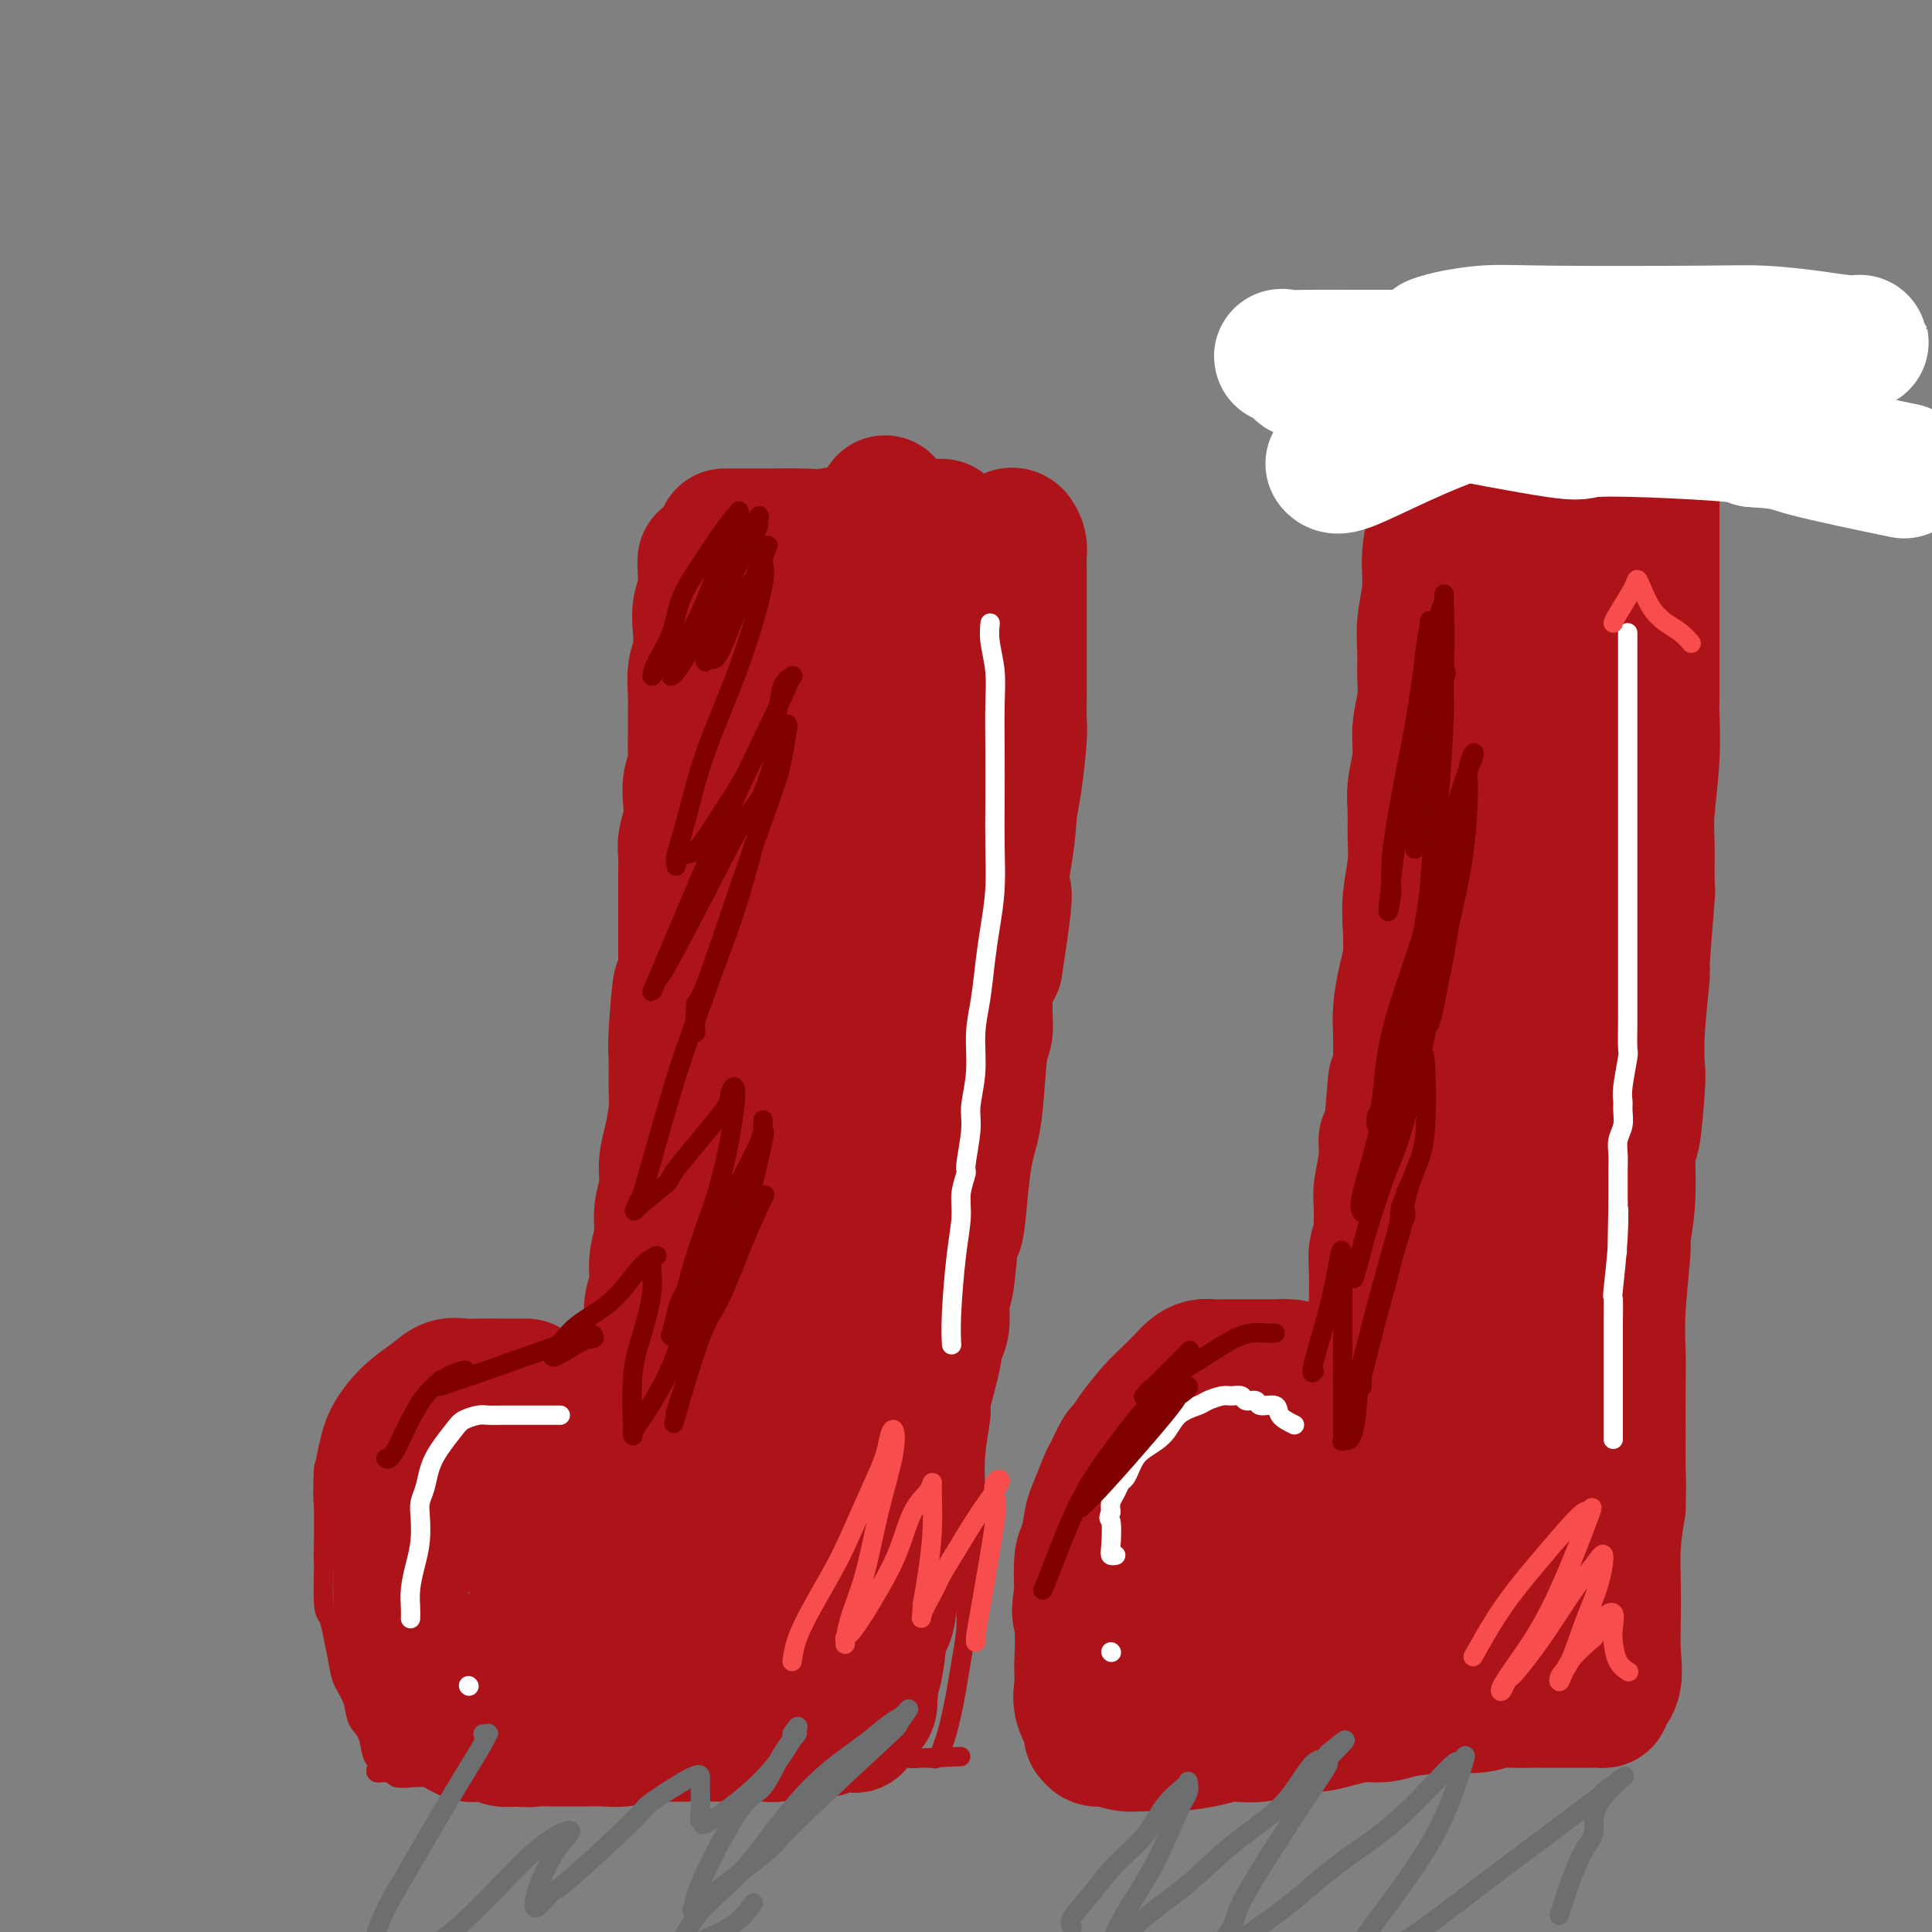 <svg viewBox='0 0 400 400' version='1.1' xmlns='http://www.w3.org/2000/svg' xmlns:xlink='http://www.w3.org/1999/xlink'><rect x="0" y="0" width="400" height="400" fill="#808080" stroke="none"/><g fill='none' stroke='#AD1419' stroke-width='4' stroke-linecap='round' stroke-linejoin='round'><path d='M138,124c0.081,0.518 0.161,1.037 0,2c-0.161,0.963 -0.564,2.371 -1,4c-0.436,1.629 -0.906,3.478 -1,5c-0.094,1.522 0.186,2.718 0,4c-0.186,1.282 -0.838,2.652 -1,4c-0.162,1.348 0.167,2.675 0,4c-0.167,1.325 -0.828,2.648 -1,4c-0.172,1.352 0.146,2.733 0,4c-0.146,1.267 -0.756,2.419 -1,4c-0.244,1.581 -0.122,3.590 0,5c0.122,1.410 0.243,2.220 0,4c-0.243,1.780 -0.850,4.530 -1,6c-0.150,1.470 0.156,1.659 0,3c-0.156,1.341 -0.774,3.834 -1,6c-0.226,2.166 -0.061,4.006 0,5c0.061,0.994 0.017,1.141 0,2c-0.017,0.859 -0.009,2.429 0,4'/><path d='M131,194c-1.326,12.427 -1.140,8.495 -1,7c0.140,-1.495 0.233,-0.551 0,2c-0.233,2.551 -0.794,6.710 -1,9c-0.206,2.290 -0.059,2.712 0,4c0.059,1.288 0.030,3.441 0,5c-0.030,1.559 -0.061,2.523 0,4c0.061,1.477 0.212,3.467 0,5c-0.212,1.533 -0.789,2.608 -1,4c-0.211,1.392 -0.055,3.100 0,5c0.055,1.900 0.011,3.993 0,6c-0.011,2.007 0.011,3.928 0,5c-0.011,1.072 -0.056,1.295 0,2c0.056,0.705 0.211,1.892 0,4c-0.211,2.108 -0.789,5.137 -1,7c-0.211,1.863 -0.057,2.561 0,3c0.057,0.439 0.015,0.619 0,2c-0.015,1.381 -0.004,3.964 0,5c0.004,1.036 0.002,0.525 0,1c-0.002,0.475 -0.004,1.935 0,3c0.004,1.065 0.015,1.735 0,3c-0.015,1.265 -0.057,3.126 0,4c0.057,0.874 0.211,0.762 0,1c-0.211,0.238 -0.789,0.827 -1,2c-0.211,1.173 -0.057,2.929 0,4c0.057,1.071 0.015,1.456 0,2c-0.015,0.544 -0.004,1.245 0,2c0.004,0.755 0.001,1.563 0,2c-0.001,0.437 -0.000,0.502 0,1c0.000,0.498 0.000,1.428 0,2c-0.000,0.572 -0.000,0.786 0,1'/><path d='M126,301c-0.790,16.922 -0.264,5.726 0,3c0.264,-2.726 0.267,3.019 0,5c-0.267,1.981 -0.802,0.197 -1,0c-0.198,-0.197 -0.057,1.192 0,2c0.057,0.808 0.029,1.034 0,2c-0.029,0.966 -0.060,2.670 0,4c0.060,1.330 0.212,2.285 0,3c-0.212,0.715 -0.789,1.188 -1,2c-0.211,0.812 -0.057,1.962 0,3c0.057,1.038 0.015,1.963 0,3c-0.015,1.037 -0.004,2.185 0,3c0.004,0.815 0.001,1.296 0,2c-0.001,0.704 -0.000,1.630 0,2c0.000,0.370 0.000,0.185 0,0'/><path d='M129,281c-0.539,-0.483 -1.078,-0.967 -2,-1c-0.922,-0.033 -2.228,0.383 -3,0c-0.772,-0.383 -1.011,-1.567 -2,-2c-0.989,-0.433 -2.729,-0.116 -4,0c-1.271,0.116 -2.075,0.029 -3,0c-0.925,-0.029 -1.973,-0.001 -3,0c-1.027,0.001 -2.035,-0.026 -3,0c-0.965,0.026 -1.888,0.104 -3,0c-1.112,-0.104 -2.412,-0.390 -4,0c-1.588,0.390 -3.463,1.456 -5,2c-1.537,0.544 -2.737,0.566 -4,1c-1.263,0.434 -2.588,1.279 -4,2c-1.412,0.721 -2.909,1.319 -4,2c-1.091,0.681 -1.776,1.444 -3,2c-1.224,0.556 -2.986,0.906 -4,2c-1.014,1.094 -1.281,2.934 -2,4c-0.719,1.066 -1.891,1.358 -3,2c-1.109,0.642 -2.153,1.632 -3,3c-0.847,1.368 -1.495,3.112 -2,4c-0.505,0.888 -0.867,0.918 -1,2c-0.133,1.082 -0.036,3.214 0,5c0.036,1.786 0.010,3.224 0,5c-0.010,1.776 -0.005,3.888 0,6'/><path d='M67,320c-0.142,3.241 0.004,2.344 0,4c-0.004,1.656 -0.157,5.863 0,8c0.157,2.137 0.623,2.202 1,3c0.377,0.798 0.663,2.328 1,4c0.337,1.672 0.724,3.485 1,5c0.276,1.515 0.441,2.731 1,4c0.559,1.269 1.513,2.591 2,4c0.487,1.409 0.509,2.903 1,4c0.491,1.097 1.453,1.795 2,3c0.547,1.205 0.681,2.915 1,4c0.319,1.085 0.823,1.544 1,2c0.177,0.456 0.025,0.910 0,1c-0.025,0.090 0.076,-0.182 0,0c-0.076,0.182 -0.328,0.818 0,1c0.328,0.182 1.237,-0.091 2,0c0.763,0.091 1.382,0.545 2,1'/><path d='M82,368c1.239,0.309 2.337,0.083 4,0c1.663,-0.083 3.892,-0.022 5,0c1.108,0.022 1.094,0.006 2,0c0.906,-0.006 2.733,-0.002 4,0c1.267,0.002 1.973,0.000 3,0c1.027,-0.000 2.374,0.001 4,0c1.626,-0.001 3.530,-0.004 5,0c1.470,0.004 2.506,0.016 4,0c1.494,-0.016 3.444,-0.061 5,0c1.556,0.061 2.716,0.227 4,0c1.284,-0.227 2.693,-0.845 4,-1c1.307,-0.155 2.513,0.155 4,0c1.487,-0.155 3.255,-0.774 5,-1c1.745,-0.226 3.466,-0.060 5,0c1.534,0.060 2.882,0.012 4,0c1.118,-0.012 2.006,0.012 3,0c0.994,-0.012 2.092,-0.060 3,0c0.908,0.060 1.624,0.226 3,0c1.376,-0.226 3.411,-0.845 5,-1c1.589,-0.155 2.732,0.155 4,0c1.268,-0.155 2.661,-0.773 4,-1c1.339,-0.227 2.624,-0.061 4,0c1.376,0.061 2.843,0.016 4,0c1.157,-0.016 2.005,-0.004 3,0c0.995,0.004 2.136,0.001 3,0c0.864,-0.001 1.450,-0.000 2,0c0.550,0.000 1.065,0.000 2,0c0.935,-0.000 2.292,-0.000 3,0c0.708,0.000 0.768,0.000 1,0c0.232,-0.000 0.638,-0.000 1,0c0.362,0.000 0.681,0.000 1,0'/><path d='M190,364c16.946,-0.619 5.310,-0.166 1,0c-4.310,0.166 -1.296,0.046 0,0c1.296,-0.046 0.872,-0.018 1,0c0.128,0.018 0.808,0.025 1,0c0.192,-0.025 -0.103,-0.081 0,0c0.103,0.081 0.605,0.298 1,0c0.395,-0.298 0.683,-1.112 1,-2c0.317,-0.888 0.663,-1.850 1,-3c0.337,-1.150 0.664,-2.489 1,-4c0.336,-1.511 0.681,-3.195 1,-5c0.319,-1.805 0.611,-3.730 1,-6c0.389,-2.270 0.875,-4.885 1,-7c0.125,-2.115 -0.111,-3.732 0,-6c0.111,-2.268 0.570,-5.189 1,-8c0.430,-2.811 0.832,-5.511 1,-8c0.168,-2.489 0.101,-4.766 0,-7c-0.101,-2.234 -0.237,-4.426 0,-7c0.237,-2.574 0.846,-5.529 1,-8c0.154,-2.471 -0.148,-4.458 0,-7c0.148,-2.542 0.744,-5.640 1,-8c0.256,-2.360 0.172,-3.983 0,-6c-0.172,-2.017 -0.431,-4.428 0,-7c0.431,-2.572 1.552,-5.306 2,-8c0.448,-2.694 0.224,-5.347 0,-8'/><path d='M206,249c1.051,-14.251 0.678,-5.878 1,-8c0.322,-2.122 1.340,-14.739 2,-20c0.660,-5.261 0.961,-3.167 1,-4c0.039,-0.833 -0.186,-4.594 0,-7c0.186,-2.406 0.781,-3.458 1,-5c0.219,-1.542 0.063,-3.574 0,-6c-0.063,-2.426 -0.031,-5.246 0,-7c0.031,-1.754 0.061,-2.441 0,-4c-0.061,-1.559 -0.212,-3.991 0,-6c0.212,-2.009 0.789,-3.594 1,-5c0.211,-1.406 0.056,-2.631 0,-4c-0.056,-1.369 -0.015,-2.880 0,-4c0.015,-1.120 0.003,-1.847 0,-3c-0.003,-1.153 0.003,-2.731 0,-4c-0.003,-1.269 -0.015,-2.231 0,-3c0.015,-0.769 0.057,-1.347 0,-2c-0.057,-0.653 -0.211,-1.382 0,-2c0.211,-0.618 0.789,-1.125 1,-2c0.211,-0.875 0.057,-2.118 0,-3c-0.057,-0.882 -0.015,-1.403 0,-2c0.015,-0.597 0.004,-1.269 0,-2c-0.004,-0.731 -0.001,-1.519 0,-2c0.001,-0.481 0.000,-0.654 0,-1c-0.000,-0.346 -0.000,-0.863 0,-1c0.000,-0.137 0.000,0.108 0,0c-0.000,-0.108 -0.000,-0.567 0,-1c0.000,-0.433 0.000,-0.838 0,-1c-0.000,-0.162 -0.000,-0.081 0,0'/><path d='M213,140c1.083,-17.045 0.290,-5.159 0,-1c-0.290,4.159 -0.078,0.590 0,-1c0.078,-1.590 0.021,-1.200 0,-1c-0.021,0.200 -0.006,0.209 0,0c0.006,-0.209 0.001,-0.636 0,-1c-0.001,-0.364 -0.000,-0.663 0,-1c0.000,-0.337 0.000,-0.710 0,-1c-0.000,-0.290 -0.000,-0.497 0,-1c0.000,-0.503 0.000,-1.303 0,-2c-0.000,-0.697 -0.000,-1.291 0,-2c0.000,-0.709 0.000,-1.533 0,-2c-0.000,-0.467 -0.000,-0.578 0,-1c0.000,-0.422 0.000,-1.156 0,-2c-0.000,-0.844 -0.000,-1.798 0,-2c0.000,-0.202 0.000,0.348 0,0c-0.000,-0.348 -0.000,-1.595 0,-2c0.000,-0.405 0.000,0.032 0,0c-0.000,-0.032 -0.000,-0.533 0,-1c0.000,-0.467 0.000,-0.898 0,-1c-0.000,-0.102 -0.000,0.126 0,0c0.000,-0.126 0.000,-0.608 0,-1c-0.000,-0.392 -0.000,-0.696 0,-1'/><path d='M213,116c0.000,-3.956 0.000,-1.844 0,-1c-0.000,0.844 0.000,0.422 0,0'/></g>
<g fill='none' stroke='#AD1419' stroke-width='28' stroke-linecap='round' stroke-linejoin='round'><path d='M164,291c-0.764,0.000 -1.529,0.000 -2,0c-0.471,0.000 -0.650,0.000 -2,0c-1.350,0.000 -3.873,0.000 -5,0c-1.127,0.000 -0.858,0.000 -2,0c-1.142,0.000 -3.694,0.000 -5,0c-1.306,0.000 -1.364,-0.000 -2,0c-0.636,0.000 -1.849,0.000 -3,0c-1.151,0.000 -2.240,0.000 -3,0c-0.760,0.000 -1.192,0.000 -2,0c-0.808,0.000 -1.991,0.000 -3,0c-1.009,0.000 -1.845,0.000 -2,0c-0.155,0.000 0.372,0.000 0,0c-0.372,0.000 -1.643,0.000 -2,0c-0.357,0.000 0.201,0.000 0,0c-0.201,0.000 -1.161,0.000 -2,0c-0.839,0.000 -1.558,-0.000 -2,0c-0.442,0.000 -0.609,0.000 -1,0c-0.391,0.000 -1.007,-0.000 -2,0c-0.993,0.000 -2.363,0.000 -3,0c-0.637,0.000 -0.542,-0.000 -1,0c-0.458,0.000 -1.469,0.000 -2,0c-0.531,0.000 -0.580,0.000 -1,0c-0.420,0.000 -1.210,0.000 -2,0'/><path d='M115,291c-7.638,-0.065 -2.232,-0.228 -1,0c1.232,0.228 -1.711,0.846 -3,1c-1.289,0.154 -0.923,-0.157 -1,0c-0.077,0.157 -0.598,0.782 -1,1c-0.402,0.218 -0.684,0.028 -1,0c-0.316,-0.028 -0.666,0.104 -1,0c-0.334,-0.104 -0.652,-0.446 -1,0c-0.348,0.446 -0.727,1.680 -1,2c-0.273,0.320 -0.441,-0.274 -1,0c-0.559,0.274 -1.511,1.416 -2,2c-0.489,0.584 -0.517,0.608 -1,1c-0.483,0.392 -1.423,1.151 -2,2c-0.577,0.849 -0.793,1.789 -1,2c-0.207,0.211 -0.405,-0.309 -1,0c-0.595,0.309 -1.588,1.445 -2,2c-0.412,0.555 -0.241,0.530 -1,1c-0.759,0.470 -2.446,1.435 -3,2c-0.554,0.565 0.024,0.728 0,1c-0.024,0.272 -0.652,0.651 -1,1c-0.348,0.349 -0.418,0.666 -1,1c-0.582,0.334 -1.676,0.685 -2,1c-0.324,0.315 0.121,0.593 0,1c-0.121,0.407 -0.807,0.943 -1,1c-0.193,0.057 0.106,-0.366 0,0c-0.106,0.366 -0.617,1.522 -1,2c-0.383,0.478 -0.639,0.280 -1,1c-0.361,0.720 -0.829,2.358 -1,4c-0.171,1.642 -0.046,3.288 0,4c0.046,0.712 0.013,0.489 0,1c-0.013,0.511 -0.007,1.755 0,3'/><path d='M83,328c-0.000,1.793 -0.000,2.274 0,3c0.000,0.726 0.000,1.695 0,2c-0.000,0.305 -0.000,-0.055 0,0c0.000,0.055 0.000,0.525 0,1c-0.000,0.475 -0.000,0.956 0,1c0.000,0.044 0.000,-0.349 0,0c-0.000,0.349 -0.001,1.440 0,2c0.001,0.560 0.004,0.588 0,1c-0.004,0.412 -0.016,1.209 0,2c0.016,0.791 0.060,1.577 0,2c-0.060,0.423 -0.223,0.485 0,1c0.223,0.515 0.832,1.485 1,2c0.168,0.515 -0.106,0.574 0,1c0.106,0.426 0.592,1.217 1,2c0.408,0.783 0.738,1.558 1,2c0.262,0.442 0.454,0.552 1,1c0.546,0.448 1.444,1.233 2,2c0.556,0.767 0.768,1.516 1,2c0.232,0.484 0.484,0.704 1,1c0.516,0.296 1.297,0.667 2,1c0.703,0.333 1.328,0.629 2,1c0.672,0.371 1.390,0.818 2,1c0.610,0.182 1.112,0.100 2,0c0.888,-0.100 2.162,-0.219 3,0c0.838,0.219 1.239,0.777 2,1c0.761,0.223 1.880,0.112 3,0'/><path d='M107,360c2.707,0.309 3.476,0.083 4,0c0.524,-0.083 0.804,-0.021 3,0c2.196,0.021 6.309,0.002 8,0c1.691,-0.002 0.961,0.014 1,0c0.039,-0.014 0.845,-0.056 2,0c1.155,0.056 2.657,0.211 4,0c1.343,-0.211 2.527,-0.789 4,-1c1.473,-0.211 3.236,-0.057 5,0c1.764,0.057 3.529,0.015 5,0c1.471,-0.015 2.648,-0.003 4,0c1.352,0.003 2.879,-0.003 4,0c1.121,0.003 1.836,0.015 3,0c1.164,-0.015 2.778,-0.057 4,0c1.222,0.057 2.053,0.212 3,0c0.947,-0.212 2.011,-0.793 3,-1c0.989,-0.207 1.905,-0.041 3,0c1.095,0.041 2.370,-0.041 3,0c0.630,0.041 0.616,0.207 1,0c0.384,-0.207 1.164,-0.788 2,-1c0.836,-0.212 1.726,-0.055 2,0c0.274,0.055 -0.067,0.008 0,0c0.067,-0.008 0.543,0.023 1,0c0.457,-0.023 0.897,-0.099 1,0c0.103,0.099 -0.130,0.375 0,0c0.130,-0.375 0.622,-1.399 1,-2c0.378,-0.601 0.640,-0.777 1,-1c0.360,-0.223 0.817,-0.492 1,-1c0.183,-0.508 0.091,-1.254 0,-2'/><path d='M180,351c0.575,-1.592 0.014,-2.573 0,-3c-0.014,-0.427 0.521,-0.300 1,-2c0.479,-1.700 0.902,-5.227 1,-7c0.098,-1.773 -0.127,-1.794 0,-2c0.127,-0.206 0.608,-0.599 1,-1c0.392,-0.401 0.697,-0.812 1,-3c0.303,-2.188 0.606,-6.153 1,-9c0.394,-2.847 0.881,-4.575 1,-6c0.119,-1.425 -0.128,-2.547 0,-4c0.128,-1.453 0.631,-3.238 1,-4c0.369,-0.762 0.605,-0.502 1,-2c0.395,-1.498 0.950,-4.753 1,-6c0.050,-1.247 -0.404,-0.487 0,-2c0.404,-1.513 1.667,-5.298 2,-7c0.333,-1.702 -0.266,-1.321 0,-3c0.266,-1.679 1.395,-5.419 2,-8c0.605,-2.581 0.687,-4.004 1,-5c0.313,-0.996 0.857,-1.566 1,-3c0.143,-1.434 -0.116,-3.733 0,-5c0.116,-1.267 0.609,-1.504 1,-4c0.391,-2.496 0.682,-7.251 1,-9c0.318,-1.749 0.663,-0.491 1,-2c0.337,-1.509 0.667,-5.784 1,-9c0.333,-3.216 0.668,-5.371 1,-7c0.332,-1.629 0.662,-2.731 1,-4c0.338,-1.269 0.685,-2.705 1,-6c0.315,-3.295 0.600,-8.450 1,-11c0.400,-2.550 0.915,-2.494 1,-4c0.085,-1.506 -0.262,-4.573 0,-7c0.262,-2.427 1.131,-4.213 2,-6'/><path d='M206,200c3.914,-24.966 0.699,-11.879 0,-10c-0.699,1.879 1.119,-7.448 2,-13c0.881,-5.552 0.824,-7.330 1,-9c0.176,-1.670 0.583,-3.232 1,-6c0.417,-2.768 0.844,-6.740 1,-9c0.156,-2.260 0.042,-2.807 0,-4c-0.042,-1.193 -0.011,-3.033 0,-5c0.011,-1.967 0.003,-4.063 0,-6c-0.003,-1.937 -0.001,-3.716 0,-5c0.001,-1.284 0.001,-2.073 0,-4c-0.001,-1.927 -0.003,-4.993 0,-7c0.003,-2.007 0.011,-2.954 0,-4c-0.011,-1.046 -0.042,-2.189 0,-3c0.042,-0.811 0.155,-1.290 0,-2c-0.155,-0.710 -0.580,-1.653 -1,-2c-0.420,-0.347 -0.834,-0.099 -1,0c-0.166,0.099 -0.083,0.050 0,0'/><path d='M146,116c-0.030,0.490 -0.060,0.981 0,2c0.060,1.019 0.208,2.567 0,4c-0.208,1.433 -0.774,2.750 -1,4c-0.226,1.250 -0.113,2.434 0,4c0.113,1.566 0.227,3.513 0,5c-0.227,1.487 -0.793,2.512 -1,4c-0.207,1.488 -0.054,3.437 0,5c0.054,1.563 0.011,2.738 0,4c-0.011,1.262 0.011,2.609 0,4c-0.011,1.391 -0.054,2.825 0,4c0.054,1.175 0.207,2.089 0,3c-0.207,0.911 -0.773,1.818 -1,3c-0.227,1.182 -0.113,2.639 0,4c0.113,1.361 0.227,2.626 0,4c-0.227,1.374 -0.793,2.859 -1,4c-0.207,1.141 -0.056,1.939 0,3c0.056,1.061 0.015,2.384 0,4c-0.015,1.616 -0.004,3.526 0,5c0.004,1.474 0.001,2.512 0,4c-0.001,1.488 -0.000,3.425 0,5c0.000,1.575 0.000,2.787 0,4'/><path d='M142,199c-0.784,13.425 -0.745,5.488 -1,5c-0.255,-0.488 -0.803,6.473 -1,10c-0.197,3.527 -0.043,3.622 0,5c0.043,1.378 -0.026,4.041 0,6c0.026,1.959 0.146,3.216 0,5c-0.146,1.784 -0.560,4.097 -1,6c-0.440,1.903 -0.907,3.396 -1,5c-0.093,1.604 0.186,3.317 0,5c-0.186,1.683 -0.838,3.334 -1,5c-0.162,1.666 0.167,3.345 0,5c-0.167,1.655 -0.829,3.286 -1,5c-0.171,1.714 0.150,3.513 0,5c-0.150,1.487 -0.772,2.664 -1,4c-0.228,1.336 -0.061,2.833 0,4c0.061,1.167 0.016,2.004 0,3c-0.016,0.996 -0.004,2.151 0,3c0.004,0.849 0.001,1.390 0,2c-0.001,0.610 -0.000,1.287 0,2c0.000,0.713 0.000,1.461 0,2c-0.000,0.539 -0.000,0.868 0,1c0.000,0.132 0.000,0.066 0,0'/><path d='M109,287c-0.638,-0.001 -1.276,-0.002 -2,0c-0.724,0.002 -1.533,0.006 -3,0c-1.467,-0.006 -3.593,-0.021 -5,0c-1.407,0.021 -2.096,0.077 -3,0c-0.904,-0.077 -2.025,-0.288 -3,0c-0.975,0.288 -1.805,1.076 -3,2c-1.195,0.924 -2.755,1.985 -4,3c-1.245,1.015 -2.177,1.982 -3,3c-0.823,1.018 -1.538,2.085 -2,3c-0.462,0.915 -0.670,1.678 -1,3c-0.330,1.322 -0.782,3.202 -1,5c-0.218,1.798 -0.203,3.513 0,5c0.203,1.487 0.593,2.747 1,4c0.407,1.253 0.831,2.501 1,3c0.169,0.499 0.085,0.250 0,0'/><path d='M109,322c0.093,0.704 0.187,1.408 2,0c1.813,-1.408 5.347,-4.928 9,-9c3.653,-4.072 7.427,-8.696 11,-13c3.573,-4.304 6.946,-8.288 10,-12c3.054,-3.712 5.791,-7.151 8,-10c2.209,-2.849 3.892,-5.107 5,-7c1.108,-1.893 1.642,-3.421 2,-4c0.358,-0.579 0.539,-0.210 0,0c-0.539,0.210 -1.799,0.260 -3,1c-1.201,0.740 -2.342,2.169 -4,4c-1.658,1.831 -3.832,4.062 -6,7c-2.168,2.938 -4.331,6.582 -7,11c-2.669,4.418 -5.843,9.611 -9,15c-3.157,5.389 -6.298,10.973 -9,16c-2.702,5.027 -4.965,9.497 -7,13c-2.035,3.503 -3.840,6.041 -5,8c-1.160,1.959 -1.673,3.341 -2,4c-0.327,0.659 -0.468,0.596 0,0c0.468,-0.596 1.547,-1.727 2,-2c0.453,-0.273 0.282,0.310 2,-1c1.718,-1.310 5.326,-4.512 8,-8c2.674,-3.488 4.416,-7.261 7,-11c2.584,-3.739 6.012,-7.446 8,-11c1.988,-3.554 2.535,-6.957 4,-10c1.465,-3.043 3.847,-5.727 5,-8c1.153,-2.273 1.076,-4.137 1,-6'/><path d='M141,289c1.779,-3.998 1.225,-1.992 1,-2c-0.225,-0.008 -0.123,-2.028 0,-3c0.123,-0.972 0.266,-0.894 0,-1c-0.266,-0.106 -0.939,-0.395 -2,0c-1.061,0.395 -2.508,1.475 -4,4c-1.492,2.525 -3.028,6.494 -5,11c-1.972,4.506 -4.381,9.550 -6,15c-1.619,5.450 -2.450,11.308 -3,16c-0.550,4.692 -0.820,8.219 -1,11c-0.180,2.781 -0.269,4.816 0,6c0.269,1.184 0.895,1.516 2,2c1.105,0.484 2.688,1.120 5,0c2.312,-1.120 5.353,-3.997 8,-6c2.647,-2.003 4.902,-3.134 9,-9c4.098,-5.866 10.040,-16.467 13,-22c2.960,-5.533 2.936,-5.996 4,-9c1.064,-3.004 3.214,-8.547 5,-15c1.786,-6.453 3.206,-13.815 4,-17c0.794,-3.185 0.960,-2.192 1,-3c0.040,-0.808 -0.047,-3.416 0,-5c0.047,-1.584 0.228,-2.146 0,-2c-0.228,0.146 -0.865,0.998 -2,3c-1.135,2.002 -2.767,5.154 -4,9c-1.233,3.846 -2.067,8.384 -3,13c-0.933,4.616 -1.967,9.308 -3,14'/><path d='M160,299c-1.203,5.693 -1.210,6.426 -2,14c-0.790,7.574 -2.362,21.990 -3,28c-0.638,6.010 -0.341,3.615 0,3c0.341,-0.615 0.726,0.549 1,1c0.274,0.451 0.437,0.189 1,0c0.563,-0.189 1.525,-0.307 3,-2c1.475,-1.693 3.462,-4.963 5,-8c1.538,-3.037 2.626,-5.841 4,-9c1.374,-3.159 3.034,-6.672 4,-10c0.966,-3.328 1.240,-6.470 2,-10c0.760,-3.530 2.008,-7.448 3,-11c0.992,-3.552 1.730,-6.740 2,-10c0.270,-3.260 0.072,-6.593 0,-10c-0.072,-3.407 -0.019,-6.888 0,-10c0.019,-3.112 0.005,-5.857 0,-9c-0.005,-3.143 -0.001,-6.686 0,-10c0.001,-3.314 -0.000,-6.400 0,-10c0.000,-3.600 0.003,-7.716 0,-11c-0.003,-3.284 -0.011,-5.738 0,-9c0.011,-3.262 0.042,-7.332 0,-11c-0.042,-3.668 -0.156,-6.935 0,-11c0.156,-4.065 0.581,-8.927 1,-13c0.419,-4.073 0.830,-7.356 1,-11c0.170,-3.644 0.098,-7.647 0,-11c-0.098,-3.353 -0.222,-6.055 0,-9c0.222,-2.945 0.792,-6.132 1,-9c0.208,-2.868 0.056,-5.418 0,-8c-0.056,-2.582 -0.015,-5.195 0,-7c0.015,-1.805 0.004,-2.801 0,-4c-0.004,-1.199 -0.002,-2.599 0,-4'/><path d='M183,118c0.463,-26.258 0.121,-8.404 0,-2c-0.121,6.404 -0.023,1.357 0,-1c0.023,-2.357 -0.031,-2.025 0,0c0.031,2.025 0.146,5.744 0,10c-0.146,4.256 -0.555,9.051 -1,14c-0.445,4.949 -0.928,10.052 -2,16c-1.072,5.948 -2.734,12.740 -4,19c-1.266,6.260 -2.134,11.990 -3,18c-0.866,6.010 -1.728,12.302 -3,18c-1.272,5.698 -2.953,10.802 -4,16c-1.047,5.198 -1.461,10.490 -2,15c-0.539,4.510 -1.202,8.239 -2,13c-0.798,4.761 -1.731,10.553 -2,13c-0.269,2.447 0.124,1.550 0,2c-0.124,0.450 -0.766,2.249 -1,3c-0.234,0.751 -0.059,0.456 0,0c0.059,-0.456 0.004,-1.072 0,-3c-0.004,-1.928 0.043,-5.170 0,-9c-0.043,-3.830 -0.177,-8.250 0,-13c0.177,-4.750 0.663,-9.830 1,-15c0.337,-5.170 0.525,-10.431 1,-16c0.475,-5.569 1.238,-11.445 2,-17c0.762,-5.555 1.524,-10.788 2,-16c0.476,-5.212 0.667,-10.403 1,-15c0.333,-4.597 0.810,-8.599 1,-12c0.190,-3.401 0.095,-6.200 0,-9'/><path d='M167,147c1.242,-20.419 0.347,-8.967 0,-7c-0.347,1.967 -0.146,-5.553 0,-9c0.146,-3.447 0.237,-2.823 0,-3c-0.237,-0.177 -0.802,-1.157 -1,-2c-0.198,-0.843 -0.031,-1.549 0,-2c0.031,-0.451 -0.075,-0.645 0,0c0.075,0.645 0.333,2.130 0,5c-0.333,2.870 -1.255,7.125 -2,12c-0.745,4.875 -1.314,10.370 -2,16c-0.686,5.630 -1.490,11.396 -2,17c-0.510,5.604 -0.726,11.047 -1,16c-0.274,4.953 -0.605,9.417 -1,13c-0.395,3.583 -0.855,6.285 -1,9c-0.145,2.715 0.024,5.441 0,7c-0.024,1.559 -0.241,1.949 0,2c0.241,0.051 0.940,-0.237 1,0c0.060,0.237 -0.519,1.000 0,0c0.519,-1.000 2.138,-3.761 4,-7c1.862,-3.239 3.969,-6.955 6,-11c2.031,-4.045 3.987,-8.420 6,-13c2.013,-4.580 4.084,-9.363 6,-14c1.916,-4.637 3.676,-9.126 5,-13c1.324,-3.874 2.211,-7.134 3,-10c0.789,-2.866 1.479,-5.337 2,-7c0.521,-1.663 0.872,-2.518 1,-4c0.128,-1.482 0.035,-3.591 0,-5c-0.035,-1.409 -0.010,-2.117 0,-3c0.010,-0.883 0.005,-1.942 0,-3'/><path d='M191,131c-0.023,-1.923 -0.080,-1.232 0,-1c0.080,0.232 0.296,0.005 0,0c-0.296,-0.005 -1.103,0.214 -2,1c-0.897,0.786 -1.882,2.140 -3,4c-1.118,1.860 -2.369,4.226 -4,7c-1.631,2.774 -3.641,5.956 -5,9c-1.359,3.044 -2.066,5.951 -3,9c-0.934,3.049 -2.096,6.241 -3,9c-0.904,2.759 -1.549,5.084 -2,8c-0.451,2.916 -0.709,6.422 -1,9c-0.291,2.578 -0.614,4.228 -1,8c-0.386,3.772 -0.836,9.665 -1,12c-0.164,2.335 -0.044,1.113 0,4c0.044,2.887 0.012,9.885 0,13c-0.012,3.115 -0.003,2.349 0,5c0.003,2.651 0.001,8.720 0,12c-0.001,3.280 -0.002,3.773 0,5c0.002,1.227 0.006,3.188 0,7c-0.006,3.812 -0.023,9.473 0,12c0.023,2.527 0.086,1.919 0,3c-0.086,1.081 -0.321,3.852 -1,8c-0.679,4.148 -1.804,9.675 -2,12c-0.196,2.325 0.535,1.448 0,5c-0.535,3.552 -2.336,11.533 -3,15c-0.664,3.467 -0.190,2.419 0,2c0.190,-0.419 0.095,-0.210 0,0'/><path d='M297,106c0.121,0.755 0.243,1.509 0,3c-0.243,1.491 -0.850,3.717 -1,6c-0.150,2.283 0.157,4.622 0,7c-0.157,2.378 -0.778,4.795 -1,7c-0.222,2.205 -0.044,4.198 0,6c0.044,1.802 -0.044,3.412 0,5c0.044,1.588 0.222,3.155 0,5c-0.222,1.845 -0.844,3.969 -1,6c-0.156,2.031 0.155,3.969 0,6c-0.155,2.031 -0.777,4.156 -1,6c-0.223,1.844 -0.046,3.408 0,5c0.046,1.592 -0.040,3.212 0,5c0.040,1.788 0.204,3.743 0,6c-0.204,2.257 -0.776,4.816 -1,7c-0.224,2.184 -0.098,3.994 0,6c0.098,2.006 0.170,4.209 0,6c-0.170,1.791 -0.582,3.171 -1,5c-0.418,1.829 -0.843,4.108 -1,6c-0.157,1.892 -0.045,3.398 0,5c0.045,1.602 0.022,3.301 0,5'/><path d='M290,219c-1.266,18.028 -0.932,6.598 -1,5c-0.068,-1.598 -0.540,6.637 -1,10c-0.460,3.363 -0.908,1.853 -1,2c-0.092,0.147 0.173,1.950 0,4c-0.173,2.050 -0.782,4.348 -1,6c-0.218,1.652 -0.044,2.660 0,4c0.044,1.340 -0.041,3.012 0,4c0.041,0.988 0.207,1.291 0,2c-0.207,0.709 -0.786,1.823 -1,3c-0.214,1.177 -0.061,2.416 0,4c0.061,1.584 0.032,3.512 0,5c-0.032,1.488 -0.065,2.534 0,3c0.065,0.466 0.228,0.352 0,1c-0.228,0.648 -0.846,2.060 -1,3c-0.154,0.940 0.156,1.409 0,3c-0.156,1.591 -0.777,4.303 -1,6c-0.223,1.697 -0.046,2.380 0,3c0.046,0.620 -0.039,1.176 0,2c0.039,0.824 0.201,1.914 0,3c-0.201,1.086 -0.765,2.167 -1,3c-0.235,0.833 -0.140,1.416 0,2c0.140,0.584 0.326,1.167 0,1c-0.326,-0.167 -1.163,-1.083 -2,-2'/><path d='M280,296c-0.365,-0.605 -0.276,-1.117 -1,-2c-0.724,-0.883 -2.259,-2.138 -3,-3c-0.741,-0.862 -0.686,-1.331 -1,-2c-0.314,-0.669 -0.997,-1.538 -2,-2c-1.003,-0.462 -2.328,-0.516 -3,-1c-0.672,-0.484 -0.692,-1.398 -1,-2c-0.308,-0.602 -0.904,-0.893 -2,-1c-1.096,-0.107 -2.692,-0.029 -3,0c-0.308,0.029 0.672,0.008 0,0c-0.672,-0.008 -2.995,-0.002 -4,0c-1.005,0.002 -0.692,0.001 -1,0c-0.308,-0.001 -1.237,-0.001 -2,0c-0.763,0.001 -1.359,0.003 -2,0c-0.641,-0.003 -1.325,-0.010 -2,0c-0.675,0.010 -1.339,0.036 -2,0c-0.661,-0.036 -1.320,-0.136 -2,0c-0.680,0.136 -1.383,0.507 -2,1c-0.617,0.493 -1.149,1.106 -2,2c-0.851,0.894 -2.020,2.068 -3,3c-0.980,0.932 -1.772,1.623 -3,3c-1.228,1.377 -2.891,3.440 -4,5c-1.109,1.560 -1.663,2.617 -2,3c-0.337,0.383 -0.458,0.091 -1,1c-0.542,0.909 -1.507,3.017 -2,4c-0.493,0.983 -0.514,0.840 -1,2c-0.486,1.160 -1.437,3.623 -2,5c-0.563,1.377 -0.739,1.668 -1,3c-0.261,1.332 -0.609,3.705 -1,5c-0.391,1.295 -0.826,1.513 -1,3c-0.174,1.487 -0.087,4.244 0,7'/><path d='M224,330c-0.928,4.735 -0.248,4.072 0,6c0.248,1.928 0.064,6.447 0,8c-0.064,1.553 -0.010,0.140 0,0c0.010,-0.140 -0.026,0.995 0,2c0.026,1.005 0.112,1.881 0,3c-0.112,1.119 -0.423,2.481 0,4c0.423,1.519 1.580,3.196 2,4c0.420,0.804 0.103,0.736 0,1c-0.103,0.264 0.009,0.859 0,1c-0.009,0.141 -0.139,-0.173 0,0c0.139,0.173 0.548,0.832 1,1c0.452,0.168 0.949,-0.154 2,0c1.051,0.154 2.656,0.783 4,1c1.344,0.217 2.427,0.022 4,0c1.573,-0.022 3.638,0.130 6,0c2.362,-0.130 5.022,-0.542 7,-1c1.978,-0.458 3.273,-0.963 5,-1c1.727,-0.037 3.886,0.392 6,0c2.114,-0.392 4.182,-1.607 6,-2c1.818,-0.393 3.385,0.036 5,0c1.615,-0.036 3.278,-0.535 5,-1c1.722,-0.465 3.502,-0.894 5,-1c1.498,-0.106 2.714,0.113 4,0c1.286,-0.113 2.643,-0.556 4,-1'/><path d='M290,354c9.464,-1.305 9.626,-1.068 10,-1c0.374,0.068 0.962,-0.034 2,0c1.038,0.034 2.528,0.205 4,0c1.472,-0.205 2.926,-0.787 4,-1c1.074,-0.213 1.769,-0.057 3,0c1.231,0.057 2.998,0.015 4,0c1.002,-0.015 1.238,-0.004 2,0c0.762,0.004 2.049,0.001 3,0c0.951,-0.001 1.565,-0.000 2,0c0.435,0.000 0.690,0.000 1,0c0.310,-0.000 0.674,-0.000 1,0c0.326,0.000 0.613,-0.000 1,0c0.387,0.000 0.874,0.000 1,0c0.126,-0.000 -0.107,-0.000 0,0c0.107,0.000 0.555,0.001 1,0c0.445,-0.001 0.888,-0.002 1,0c0.112,0.002 -0.106,0.008 0,0c0.106,-0.008 0.536,-0.029 1,0c0.464,0.029 0.961,0.110 1,0c0.039,-0.110 -0.382,-0.410 0,-1c0.382,-0.590 1.566,-1.470 2,-3c0.434,-1.530 0.119,-3.708 0,-6c-0.119,-2.292 -0.042,-4.697 0,-7c0.042,-2.303 0.050,-4.505 0,-7c-0.050,-2.495 -0.157,-5.284 0,-8c0.157,-2.716 0.579,-5.358 1,-8'/><path d='M335,312c0.156,-6.515 0.046,-4.801 0,-8c-0.046,-3.199 -0.027,-11.311 0,-16c0.027,-4.689 0.064,-5.956 0,-8c-0.064,-2.044 -0.228,-4.864 0,-9c0.228,-4.136 0.849,-9.586 1,-12c0.151,-2.414 -0.166,-1.792 0,-3c0.166,-1.208 0.815,-4.245 1,-8c0.185,-3.755 -0.095,-8.226 0,-10c0.095,-1.774 0.565,-0.849 1,-3c0.435,-2.151 0.833,-7.376 1,-10c0.167,-2.624 0.101,-2.646 0,-4c-0.101,-1.354 -0.237,-4.041 0,-8c0.237,-3.959 0.848,-9.191 1,-11c0.152,-1.809 -0.157,-0.193 0,-3c0.157,-2.807 0.778,-10.035 1,-13c0.222,-2.965 0.045,-1.667 0,-3c-0.045,-1.333 0.040,-5.299 0,-8c-0.040,-2.701 -0.207,-4.138 0,-7c0.207,-2.862 0.788,-7.149 1,-11c0.212,-3.851 0.057,-7.264 0,-9c-0.057,-1.736 -0.015,-1.793 0,-3c0.015,-1.207 0.004,-3.562 0,-7c-0.004,-3.438 -0.001,-7.957 0,-11c0.001,-3.043 0.000,-4.608 0,-7c-0.000,-2.392 -0.000,-5.611 0,-7c0.000,-1.389 0.000,-0.950 0,-2c-0.000,-1.050 -0.000,-3.590 0,-5c0.000,-1.410 0.000,-1.688 0,-2c-0.000,-0.312 -0.000,-0.656 0,-1'/><path d='M342,103c1.072,-32.588 0.252,-9.557 0,-1c-0.252,8.557 0.064,2.639 0,0c-0.064,-2.639 -0.508,-1.999 -1,-2c-0.492,-0.001 -1.034,-0.644 -2,-1c-0.966,-0.356 -2.357,-0.425 -4,-1c-1.643,-0.575 -3.537,-1.657 -5,-2c-1.463,-0.343 -2.493,0.052 -4,0c-1.507,-0.052 -3.491,-0.550 -5,-1c-1.509,-0.450 -2.543,-0.853 -4,-1c-1.457,-0.147 -3.337,-0.040 -5,0c-1.663,0.040 -3.110,0.011 -4,0c-0.890,-0.011 -1.223,-0.006 -2,0c-0.777,0.006 -1.999,0.013 -3,0c-1.001,-0.013 -1.783,-0.046 -2,0c-0.217,0.046 0.129,0.170 0,0c-0.129,-0.170 -0.733,-0.635 -1,0c-0.267,0.635 -0.198,2.372 0,4c0.198,1.628 0.525,3.149 1,6c0.475,2.851 1.096,7.032 2,11c0.904,3.968 2.089,7.722 3,12c0.911,4.278 1.546,9.079 2,14c0.454,4.921 0.727,9.960 1,15'/><path d='M309,156c1.393,11.436 0.375,9.025 0,14c-0.375,4.975 -0.108,17.337 0,22c0.108,4.663 0.058,1.629 0,1c-0.058,-0.629 -0.125,1.148 0,2c0.125,0.852 0.443,0.778 1,0c0.557,-0.778 1.353,-2.260 2,-4c0.647,-1.740 1.144,-3.738 2,-6c0.856,-2.262 2.071,-4.787 3,-8c0.929,-3.213 1.573,-7.112 2,-11c0.427,-3.888 0.636,-7.764 1,-11c0.364,-3.236 0.882,-5.833 1,-9c0.118,-3.167 -0.163,-6.903 0,-10c0.163,-3.097 0.772,-5.556 1,-8c0.228,-2.444 0.075,-4.873 0,-7c-0.075,-2.127 -0.073,-3.952 0,-6c0.073,-2.048 0.216,-4.317 0,-6c-0.216,-1.683 -0.790,-2.778 -1,-4c-0.210,-1.222 -0.056,-2.572 0,-3c0.056,-0.428 0.014,0.064 0,0c-0.014,-0.064 0.000,-0.685 0,1c-0.000,1.685 -0.014,5.676 0,9c0.014,3.324 0.056,5.982 0,12c-0.056,6.018 -0.211,15.397 0,20c0.211,4.603 0.788,4.432 1,7c0.212,2.568 0.061,7.877 0,14c-0.061,6.123 -0.030,13.062 0,20'/><path d='M322,185c0.155,14.025 0.041,7.588 0,7c-0.041,-0.588 -0.011,4.671 0,12c0.011,7.329 0.003,16.726 0,22c-0.003,5.274 -0.001,6.426 0,10c0.001,3.574 0.000,9.572 0,14c-0.000,4.428 -0.000,7.288 0,9c0.000,1.712 0.000,2.276 0,4c-0.000,1.724 -0.000,4.609 0,6c0.000,1.391 0.000,1.289 0,0c-0.000,-1.289 -0.000,-3.765 0,-7c0.000,-3.235 0.001,-7.228 0,-12c-0.001,-4.772 -0.004,-10.322 0,-16c0.004,-5.678 0.016,-11.484 0,-17c-0.016,-5.516 -0.059,-10.742 0,-16c0.059,-5.258 0.222,-10.547 0,-15c-0.222,-4.453 -0.828,-8.068 -1,-11c-0.172,-2.932 0.090,-5.180 0,-7c-0.090,-1.820 -0.532,-3.210 -1,-4c-0.468,-0.790 -0.960,-0.978 -1,-1c-0.040,-0.022 0.373,0.122 0,0c-0.373,-0.122 -1.532,-0.509 -3,1c-1.468,1.509 -3.244,4.913 -5,9c-1.756,4.087 -3.493,8.858 -5,15c-1.507,6.142 -2.785,13.657 -4,21c-1.215,7.343 -2.365,14.515 -3,22c-0.635,7.485 -0.753,15.281 -1,23c-0.247,7.719 -0.624,15.359 -1,23'/><path d='M297,277c-0.835,13.665 -0.423,13.826 0,19c0.423,5.174 0.857,15.359 1,19c0.143,3.641 -0.004,0.738 0,0c0.004,-0.738 0.161,0.689 1,0c0.839,-0.689 2.361,-3.494 4,-8c1.639,-4.506 3.393,-10.713 4,-15c0.607,-4.287 0.065,-6.654 1,-12c0.935,-5.346 3.346,-13.669 6,-28c2.654,-14.331 5.552,-34.668 7,-44c1.448,-9.332 1.448,-7.659 2,-11c0.552,-3.341 1.657,-11.696 2,-16c0.343,-4.304 -0.074,-4.557 0,-6c0.074,-1.443 0.641,-4.076 0,-3c-0.641,1.076 -2.489,5.862 -4,11c-1.511,5.138 -2.685,10.627 -4,17c-1.315,6.373 -2.771,13.630 -4,21c-1.229,7.370 -2.232,14.854 -3,22c-0.768,7.146 -1.302,13.955 -2,20c-0.698,6.045 -1.560,11.327 -2,17c-0.440,5.673 -0.458,11.736 -1,16c-0.542,4.264 -1.609,6.728 -2,11c-0.391,4.272 -0.105,10.351 0,13c0.105,2.649 0.028,1.867 0,3c-0.028,1.133 -0.008,4.180 0,6c0.008,1.820 0.002,2.413 0,3c-0.002,0.587 -0.001,1.168 0,1c0.001,-0.168 0.000,-1.084 0,-2'/><path d='M303,331c-1.668,16.713 -0.840,3.496 0,-5c0.840,-8.496 1.690,-12.273 2,-14c0.310,-1.727 0.080,-1.406 0,-2c-0.080,-0.594 -0.011,-2.105 0,-4c0.011,-1.895 -0.037,-4.176 0,-5c0.037,-0.824 0.158,-0.190 0,-1c-0.158,-0.810 -0.595,-3.062 -1,-4c-0.405,-0.938 -0.778,-0.561 -1,-1c-0.222,-0.439 -0.293,-1.695 -1,-2c-0.707,-0.305 -2.051,0.342 -3,0c-0.949,-0.342 -1.505,-1.673 -4,0c-2.495,1.673 -6.931,6.348 -9,8c-2.069,1.652 -1.773,0.280 -3,4c-1.227,3.720 -3.977,12.534 -5,17c-1.023,4.466 -0.318,4.586 0,7c0.318,2.414 0.250,7.123 1,10c0.750,2.877 2.317,3.922 4,5c1.683,1.078 3.480,2.189 7,2c3.520,-0.189 8.761,-1.679 11,-2c2.239,-0.321 1.475,0.528 4,-2c2.525,-2.528 8.339,-8.432 12,-13c3.661,-4.568 5.170,-7.800 6,-9c0.830,-1.200 0.981,-0.368 1,-3c0.019,-2.632 -0.092,-8.726 0,-11c0.092,-2.274 0.389,-0.727 -1,-2c-1.389,-1.273 -4.463,-5.366 -6,-7c-1.537,-1.634 -1.536,-0.809 -5,-1c-3.464,-0.191 -10.394,-1.398 -14,-2c-3.606,-0.602 -3.887,-0.601 -6,0c-2.113,0.601 -6.056,1.800 -10,3'/><path d='M282,297c-6.620,2.249 -15.170,6.373 -20,9c-4.830,2.627 -5.940,3.757 -7,6c-1.060,2.243 -2.072,5.599 -3,8c-0.928,2.401 -1.774,3.846 -2,6c-0.226,2.154 0.168,5.017 1,7c0.832,1.983 2.101,3.087 4,4c1.899,0.913 4.426,1.637 7,2c2.574,0.363 5.194,0.367 8,0c2.806,-0.367 5.799,-1.105 9,-2c3.201,-0.895 6.610,-1.946 9,-4c2.390,-2.054 3.762,-5.109 5,-7c1.238,-1.891 2.341,-2.618 3,-4c0.659,-1.382 0.872,-3.420 1,-5c0.128,-1.580 0.170,-2.701 0,-4c-0.170,-1.299 -0.551,-2.775 -1,-4c-0.449,-1.225 -0.965,-2.200 -4,-3c-3.035,-0.800 -8.588,-1.424 -11,-2c-2.412,-0.576 -1.681,-1.105 -5,0c-3.319,1.105 -10.686,3.843 -14,5c-3.314,1.157 -2.573,0.732 -4,2c-1.427,1.268 -5.020,4.230 -7,7c-1.980,2.770 -2.348,5.347 -3,8c-0.652,2.653 -1.590,5.383 -2,7c-0.410,1.617 -0.293,2.121 0,3c0.293,0.879 0.761,2.133 2,3c1.239,0.867 3.249,1.348 5,2c1.751,0.652 3.242,1.474 7,1c3.758,-0.474 9.781,-2.243 13,-3c3.219,-0.757 3.634,-0.502 6,-2c2.366,-1.498 6.683,-4.749 11,-8'/><path d='M290,329c1.933,-1.467 1.267,-1.133 1,-1c-0.267,0.133 -0.133,0.067 0,0'/><path d='M255,342c0.933,0.453 1.866,0.905 4,0c2.134,-0.905 5.469,-3.168 9,-5c3.531,-1.832 7.257,-3.232 11,-5c3.743,-1.768 7.504,-3.903 11,-6c3.496,-2.097 6.726,-4.156 10,-6c3.274,-1.844 6.590,-3.475 10,-5c3.410,-1.525 6.914,-2.945 9,-4c2.086,-1.055 2.754,-1.746 3,-2c0.246,-0.254 0.070,-0.073 0,0c-0.070,0.073 -0.035,0.036 0,0'/><path d='M150,111c0.630,-0.000 1.260,-0.000 1,0c-0.260,0.000 -1.409,0.001 0,0c1.409,-0.001 5.375,-0.004 7,0c1.625,0.004 0.909,0.015 2,0c1.091,-0.015 3.989,-0.057 6,0c2.011,0.057 3.134,0.211 5,0c1.866,-0.211 4.474,-0.788 6,-1c1.526,-0.212 1.970,-0.061 3,0c1.030,0.061 2.647,0.030 4,0c1.353,-0.030 2.443,-0.061 3,0c0.557,0.061 0.583,0.212 1,0c0.417,-0.212 1.226,-0.789 2,-1c0.774,-0.211 1.514,-0.057 2,0c0.486,0.057 0.718,0.015 1,0c0.282,-0.015 0.614,-0.004 1,0c0.386,0.004 0.824,0.001 1,0c0.176,-0.001 0.088,-0.001 0,0'/><path d='M302,80c0.733,0.006 1.466,0.012 3,0c1.534,-0.012 3.870,-0.042 6,0c2.130,0.042 4.056,0.155 6,0c1.944,-0.155 3.908,-0.577 6,-1c2.092,-0.423 4.312,-0.845 6,-1c1.688,-0.155 2.845,-0.041 4,0c1.155,0.041 2.310,0.011 4,0c1.690,-0.011 3.917,-0.003 5,0c1.083,0.003 1.024,0.001 1,0c-0.024,-0.001 -0.012,-0.000 0,0'/></g>
<g fill='none' stroke='#FFFFFF' stroke-width='28' stroke-linecap='round' stroke-linejoin='round'><path d='M276,96c0.365,0.417 0.731,0.834 3,0c2.269,-0.834 6.443,-2.918 11,-5c4.557,-2.082 9.498,-4.162 15,-6c5.502,-1.838 11.563,-3.435 17,-5c5.437,-1.565 10.248,-3.099 15,-4c4.752,-0.901 9.445,-1.169 13,-2c3.555,-0.831 5.974,-2.224 8,-3c2.026,-0.776 3.661,-0.936 5,-1c1.339,-0.064 2.381,-0.032 2,0c-0.381,0.032 -2.186,0.063 -4,0c-1.814,-0.063 -3.637,-0.220 -6,0c-2.363,0.220 -5.267,0.815 -8,1c-2.733,0.185 -5.295,-0.042 -9,0c-3.705,0.042 -8.554,0.351 -13,1c-4.446,0.649 -8.490,1.637 -12,2c-3.510,0.363 -6.484,0.099 -9,0c-2.516,-0.099 -4.572,-0.035 -6,0c-1.428,0.035 -2.228,0.040 -3,0c-0.772,-0.040 -1.515,-0.126 -2,0c-0.485,0.126 -0.710,0.465 0,0c0.710,-0.465 2.355,-1.732 4,-3'/><path d='M297,71c2.182,-0.916 6.636,-1.707 10,-2c3.364,-0.293 5.639,-0.088 14,0c8.361,0.088 22.809,0.060 31,0c8.191,-0.060 10.126,-0.153 13,0c2.874,0.153 6.688,0.553 10,1c3.312,0.447 6.122,0.943 8,1c1.878,0.057 2.823,-0.324 2,0c-0.823,0.324 -3.414,1.355 -7,2c-3.586,0.645 -8.168,0.905 -13,1c-4.832,0.095 -9.914,0.025 -15,0c-5.086,-0.025 -10.177,-0.007 -15,0c-4.823,0.007 -9.377,0.002 -14,0c-4.623,-0.002 -9.316,0.000 -14,0c-4.684,-0.000 -9.360,-0.002 -14,0c-4.640,0.002 -9.245,0.007 -13,0c-3.755,-0.007 -6.659,-0.027 -9,0c-2.341,0.027 -4.117,0.102 -5,0c-0.883,-0.102 -0.873,-0.381 0,0c0.873,0.381 2.610,1.424 3,2c0.390,0.576 -0.566,0.687 4,2c4.566,1.313 14.654,3.829 19,5c4.346,1.171 2.951,0.996 8,2c5.049,1.004 16.544,3.186 22,4c5.456,0.814 4.875,0.259 7,0c2.125,-0.259 6.957,-0.224 13,0c6.043,0.224 13.298,0.635 17,1c3.702,0.365 3.851,0.682 4,1'/><path d='M363,91c7.762,0.524 6.667,0.833 11,2c4.333,1.167 14.095,3.190 18,4c3.905,0.810 1.952,0.405 0,0'/></g>
<g fill='none' stroke='#FFFFFF' stroke-width='4' stroke-linecap='round' stroke-linejoin='round'><path d='M268,295c-1.242,-0.610 -2.483,-1.220 -3,-2c-0.517,-0.780 -0.309,-1.729 -1,-2c-0.691,-0.271 -2.283,0.138 -3,0c-0.717,-0.138 -0.561,-0.822 -1,-1c-0.439,-0.178 -1.473,0.152 -2,0c-0.527,-0.152 -0.548,-0.784 -1,-1c-0.452,-0.216 -1.335,-0.015 -2,0c-0.665,0.015 -1.110,-0.155 -2,0c-0.890,0.155 -2.224,0.636 -3,1c-0.776,0.364 -0.996,0.611 -2,1c-1.004,0.389 -2.794,0.919 -4,2c-1.206,1.081 -1.829,2.713 -3,4c-1.171,1.287 -2.891,2.228 -4,3c-1.109,0.772 -1.606,1.376 -2,2c-0.394,0.624 -0.684,1.269 -1,2c-0.316,0.731 -0.659,1.547 -1,2c-0.341,0.453 -0.679,0.544 -1,1c-0.321,0.456 -0.625,1.277 -1,2c-0.375,0.723 -0.821,1.350 -1,2c-0.179,0.650 -0.089,1.325 0,2'/><path d='M230,313c-0.778,1.884 -0.222,1.093 0,2c0.222,0.907 0.111,3.511 0,5c-0.111,1.489 -0.222,1.862 0,2c0.222,0.138 0.778,0.039 1,0c0.222,-0.039 0.111,-0.020 0,0'/><path d='M230,342c0.000,0.000 0.100,0.100 0.1,0.1'/><path d='M116,293c-0.244,0.000 -0.487,0.000 -1,0c-0.513,-0.000 -1.295,-0.000 -2,0c-0.705,0.000 -1.334,0.000 -2,0c-0.666,-0.000 -1.371,-0.001 -2,0c-0.629,0.001 -1.184,0.003 -2,0c-0.816,-0.003 -1.894,-0.010 -3,0c-1.106,0.010 -2.239,0.039 -3,0c-0.761,-0.039 -1.149,-0.146 -2,0c-0.851,0.146 -2.164,0.545 -3,1c-0.836,0.455 -1.194,0.965 -2,2c-0.806,1.035 -2.058,2.596 -3,4c-0.942,1.404 -1.572,2.650 -2,4c-0.428,1.350 -0.653,2.803 -1,4c-0.347,1.197 -0.815,2.136 -1,3c-0.185,0.864 -0.088,1.652 0,3c0.088,1.348 0.167,3.255 0,5c-0.167,1.745 -0.581,3.330 -1,5c-0.419,1.670 -0.844,3.427 -1,5c-0.156,1.573 -0.042,2.962 0,4c0.042,1.038 0.012,1.725 0,2c-0.012,0.275 -0.006,0.137 0,0'/><path d='M97,349c0.000,0.000 0.100,0.100 0.1,0.1'/><path d='M337,131c-0.000,1.163 -0.000,2.326 0,4c0.000,1.674 0.000,3.859 0,6c-0.000,2.141 -0.000,4.237 0,7c0.000,2.763 0.000,6.191 0,9c-0.000,2.809 -0.000,4.999 0,7c0.000,2.001 0.000,3.815 0,6c-0.000,2.185 -0.000,4.742 0,7c0.000,2.258 0.000,4.219 0,6c-0.000,1.781 -0.000,3.383 0,5c0.000,1.617 0.000,3.249 0,5c-0.000,1.751 -0.000,3.622 0,5c0.000,1.378 0.001,2.262 0,4c-0.001,1.738 -0.004,4.328 0,6c0.004,1.672 0.015,2.426 0,4c-0.015,1.574 -0.057,3.968 0,5c0.057,1.032 0.212,0.702 0,2c-0.212,1.298 -0.793,4.223 -1,6c-0.207,1.777 -0.041,2.404 0,3c0.041,0.596 -0.041,1.160 0,2c0.041,0.840 0.207,1.956 0,3c-0.207,1.044 -0.788,2.014 -1,3c-0.212,0.986 -0.057,1.986 0,3c0.057,1.014 0.015,2.042 0,3c-0.015,0.958 -0.004,1.845 0,3c0.004,1.155 0.002,2.577 0,4'/><path d='M335,249c-0.326,18.867 -0.140,7.033 0,3c0.140,-4.033 0.234,-0.267 0,4c-0.234,4.267 -0.795,9.034 -1,11c-0.205,1.966 -0.055,1.130 0,2c0.055,0.870 0.015,3.445 0,5c-0.015,1.555 -0.004,2.091 0,4c0.004,1.909 0.001,5.191 0,7c-0.001,1.809 -0.000,2.145 0,4c0.000,1.855 0.000,5.229 0,7c-0.000,1.771 -0.000,1.938 0,2c0.000,0.062 0.000,0.018 0,0c-0.000,-0.018 -0.000,-0.009 0,0'/><path d='M205,129c-0.113,1.170 -0.226,2.340 0,4c0.226,1.660 0.793,3.809 1,6c0.207,2.191 0.056,4.425 0,7c-0.056,2.575 -0.018,5.492 0,9c0.018,3.508 0.016,7.607 0,11c-0.016,3.393 -0.045,6.079 0,9c0.045,2.921 0.166,6.077 0,9c-0.166,2.923 -0.618,5.612 -1,8c-0.382,2.388 -0.695,4.473 -1,7c-0.305,2.527 -0.602,5.494 -1,8c-0.398,2.506 -0.895,4.549 -1,7c-0.105,2.451 0.183,5.309 0,8c-0.183,2.691 -0.838,5.216 -1,7c-0.162,1.784 0.167,2.828 0,5c-0.167,2.172 -0.832,5.474 -1,7c-0.168,1.526 0.162,1.278 0,2c-0.162,0.722 -0.814,2.415 -1,4c-0.186,1.585 0.094,3.063 0,5c-0.094,1.937 -0.561,4.334 -1,8c-0.439,3.666 -0.849,8.602 -1,12c-0.151,3.398 -0.043,5.256 0,6c0.043,0.744 0.022,0.372 0,0'/></g>
<g fill='none' stroke='#6D6E70' stroke-width='4' stroke-linecap='round' stroke-linejoin='round'><path d='M222,399c-0.344,-0.423 -0.687,-0.846 0,-2c0.687,-1.154 2.405,-3.037 4,-5c1.595,-1.963 3.069,-4.004 5,-6c1.931,-1.996 4.321,-3.948 6,-6c1.679,-2.052 2.647,-4.204 4,-6c1.353,-1.796 3.091,-3.235 4,-4c0.909,-0.765 0.990,-0.855 1,-1c0.010,-0.145 -0.052,-0.344 0,0c0.052,0.344 0.217,1.230 0,2c-0.217,0.770 -0.817,1.423 -2,4c-1.183,2.577 -2.949,7.078 -5,11c-2.051,3.922 -4.388,7.265 -6,10c-1.612,2.735 -2.500,4.860 -3,6c-0.500,1.140 -0.613,1.294 0,1c0.613,-0.294 1.952,-1.035 3,-2c1.048,-0.965 1.806,-2.154 4,-4c2.194,-1.846 5.823,-4.347 9,-7c3.177,-2.653 5.901,-5.456 9,-8c3.099,-2.544 6.571,-4.829 9,-7c2.429,-2.171 3.814,-4.228 5,-6c1.186,-1.772 2.174,-3.258 3,-4c0.826,-0.742 1.492,-0.738 2,-1c0.508,-0.262 0.860,-0.789 1,-1c0.140,-0.211 0.070,-0.105 0,0'/><path d='M275,363c6.931,-5.814 1.757,-0.849 0,1c-1.757,1.849 -0.097,0.584 0,1c0.097,0.416 -1.370,2.515 -5,8c-3.630,5.485 -9.425,14.357 -12,19c-2.575,4.643 -1.931,5.057 -3,7c-1.069,1.943 -3.851,5.416 -5,7c-1.149,1.584 -0.665,1.280 0,1c0.665,-0.280 1.512,-0.535 2,-1c0.488,-0.465 0.618,-1.138 3,-3c2.382,-1.862 7.016,-4.911 11,-8c3.984,-3.089 7.319,-6.217 11,-9c3.681,-2.783 7.707,-5.220 12,-9c4.293,-3.780 8.853,-8.904 11,-11c2.147,-2.096 1.880,-1.164 2,-1c0.120,0.164 0.627,-0.441 1,-1c0.373,-0.559 0.611,-1.073 0,1c-0.611,2.073 -2.071,6.733 -4,11c-1.929,4.267 -4.327,8.140 -7,12c-2.673,3.860 -5.622,7.706 -8,11c-2.378,3.294 -4.185,6.036 -5,8c-0.815,1.964 -0.640,3.148 0,3c0.640,-0.148 1.743,-1.630 2,-2c0.257,-0.370 -0.333,0.372 2,-1c2.333,-1.372 7.588,-4.858 12,-8c4.412,-3.142 7.981,-5.941 12,-9c4.019,-3.059 8.490,-6.377 12,-9c3.510,-2.623 6.060,-4.552 8,-6c1.940,-1.448 3.268,-2.414 4,-3c0.732,-0.586 0.866,-0.793 1,-1'/><path d='M332,371c8.299,-6.190 2.546,-2.166 0,1c-2.546,3.166 -1.884,5.473 -2,7c-0.116,1.527 -1.011,2.275 -2,4c-0.989,1.725 -2.074,4.426 -3,7c-0.926,2.574 -1.693,5.021 -2,6c-0.307,0.979 -0.153,0.489 0,0'/><path d='M156,394c-1.299,1.753 -2.599,3.505 -5,5c-2.401,1.495 -5.904,2.731 -8,4c-2.096,1.269 -2.786,2.570 -3,3c-0.214,0.430 0.049,-0.012 0,0c-0.049,0.012 -0.411,0.476 0,-1c0.411,-1.476 1.596,-4.894 4,-8c2.404,-3.106 6.026,-5.900 9,-9c2.974,-3.100 5.300,-6.507 8,-10c2.700,-3.493 5.773,-7.072 9,-10c3.227,-2.928 6.608,-5.204 9,-7c2.392,-1.796 3.796,-3.113 5,-4c1.204,-0.887 2.209,-1.343 3,-2c0.791,-0.657 1.370,-1.513 1,-1c-0.370,0.513 -1.688,2.395 -2,3c-0.312,0.605 0.383,-0.066 -4,4c-4.383,4.066 -13.843,12.870 -18,17c-4.157,4.130 -3.012,3.585 -6,6c-2.988,2.415 -10.109,7.789 -13,10c-2.891,2.211 -1.551,1.260 -1,1c0.551,-0.260 0.313,0.171 0,0c-0.313,-0.171 -0.703,-0.943 1,-5c1.703,-4.057 5.498,-11.399 8,-15c2.502,-3.601 3.712,-3.460 5,-5c1.288,-1.540 2.654,-4.761 4,-7c1.346,-2.239 2.670,-3.497 3,-4c0.330,-0.503 -0.335,-0.252 -1,0'/><path d='M164,359c2.810,-4.498 0.336,1.757 -4,7c-4.336,5.243 -10.535,9.472 -13,11c-2.465,1.528 -1.196,0.354 -1,0c0.196,-0.354 -0.680,0.113 -1,0c-0.320,-0.113 -0.086,-0.806 0,-2c0.086,-1.194 0.022,-2.891 0,-4c-0.022,-1.109 -0.001,-1.632 0,-2c0.001,-0.368 -0.017,-0.581 0,-1c0.017,-0.419 0.070,-1.044 -2,0c-2.070,1.044 -6.264,3.757 -8,5c-1.736,1.243 -1.013,1.015 -4,4c-2.987,2.985 -9.685,9.181 -13,12c-3.315,2.819 -3.248,2.260 -4,3c-0.752,0.740 -2.323,2.778 -3,3c-0.677,0.222 -0.461,-1.371 0,-3c0.461,-1.629 1.167,-3.293 2,-5c0.833,-1.707 1.791,-3.455 3,-5c1.209,-1.545 2.667,-2.885 2,-3c-0.667,-0.115 -3.460,0.997 -7,4c-3.540,3.003 -7.826,7.898 -12,12c-4.174,4.102 -8.237,7.411 -12,10c-3.763,2.589 -7.225,4.457 -9,5c-1.775,0.543 -1.862,-0.238 -2,0c-0.138,0.238 -0.325,1.497 0,0c0.325,-1.497 1.163,-5.748 2,-10'/><path d='M78,400c1.020,-3.680 3.569,-7.880 6,-12c2.431,-4.120 4.743,-8.162 7,-12c2.257,-3.838 4.457,-7.473 6,-10c1.543,-2.527 2.427,-3.945 3,-5c0.573,-1.055 0.834,-1.747 1,-2c0.166,-0.253 0.237,-0.068 0,0c-0.237,0.068 -0.782,0.019 -1,0c-0.218,-0.019 -0.109,-0.010 0,0'/></g>
<g fill='none' stroke='#800000' stroke-width='4' stroke-linecap='round' stroke-linejoin='round'><path d='M286,269c-0.108,0.363 -0.216,0.726 -1,3c-0.784,2.274 -2.244,6.459 -3,10c-0.756,3.541 -0.807,6.440 -1,9c-0.193,2.560 -0.527,4.783 -1,6c-0.473,1.217 -1.085,1.428 -1,1c0.085,-0.428 0.866,-1.496 1,-2c0.134,-0.504 -0.381,-0.445 0,-3c0.381,-2.555 1.657,-7.724 3,-13c1.343,-5.276 2.752,-10.657 4,-15c1.248,-4.343 2.334,-7.647 3,-10c0.666,-2.353 0.910,-3.754 1,-4c0.090,-0.246 0.024,0.665 0,1c-0.024,0.335 -0.007,0.096 0,0c0.007,-0.096 0.003,-0.048 0,0'/><path d='M282,251c-0.361,-0.485 -0.721,-0.970 0,-4c0.721,-3.030 2.524,-8.606 4,-15c1.476,-6.394 2.626,-13.606 4,-20c1.374,-6.394 2.972,-11.970 4,-16c1.028,-4.030 1.485,-6.515 2,-9c0.515,-2.485 1.088,-4.972 1,-4c-0.088,0.972 -0.836,5.401 -2,10c-1.164,4.599 -2.742,9.368 -4,14c-1.258,4.632 -2.194,9.129 -3,13c-0.806,3.871 -1.481,7.117 -2,9c-0.519,1.883 -0.883,2.404 -1,3c-0.117,0.596 0.011,1.268 0,1c-0.011,-0.268 -0.163,-1.474 0,-2c0.163,-0.526 0.642,-0.370 1,-3c0.358,-2.630 0.597,-8.045 2,-14c1.403,-5.955 3.971,-12.449 6,-19c2.029,-6.551 3.521,-13.158 5,-19c1.479,-5.842 2.947,-10.919 4,-14c1.053,-3.081 1.692,-4.165 2,-5c0.308,-0.835 0.284,-1.420 0,-1c-0.284,0.420 -0.829,1.844 -1,3c-0.171,1.156 0.031,2.042 0,5c-0.031,2.958 -0.295,7.988 -1,13c-0.705,5.012 -1.853,10.006 -3,15'/><path d='M300,192c-1.121,7.317 -1.423,8.109 -2,11c-0.577,2.891 -1.430,7.879 -2,9c-0.570,1.121 -0.857,-1.627 -1,-2c-0.143,-0.373 -0.144,1.629 0,-3c0.144,-4.629 0.431,-15.888 1,-24c0.569,-8.112 1.419,-13.077 2,-19c0.581,-5.923 0.891,-12.803 1,-16c0.109,-3.197 0.015,-2.711 0,-4c-0.015,-1.289 0.050,-4.352 0,-5c-0.050,-0.648 -0.213,1.119 0,1c0.213,-0.119 0.803,-2.123 0,1c-0.803,3.123 -3.000,11.373 -4,17c-1.000,5.627 -0.804,8.630 -1,11c-0.196,2.370 -0.785,4.108 -1,5c-0.215,0.892 -0.055,0.937 0,1c0.055,0.063 0.005,0.144 0,0c-0.005,-0.144 0.036,-0.512 0,0c-0.036,0.512 -0.150,1.905 0,-1c0.150,-2.905 0.562,-10.108 1,-15c0.438,-4.892 0.902,-7.474 1,-11c0.098,-3.526 -0.169,-7.998 0,-10c0.169,-2.002 0.774,-1.535 1,-3c0.226,-1.465 0.075,-4.861 0,-6c-0.075,-1.139 -0.072,-0.021 0,0c0.072,0.021 0.213,-1.055 0,0c-0.213,1.055 -0.779,4.242 -1,6c-0.221,1.758 -0.098,2.089 -1,8c-0.902,5.911 -2.829,17.403 -4,25c-1.171,7.597 -1.585,11.298 -2,15'/><path d='M288,183c-1.239,9.173 -0.336,5.107 0,3c0.336,-2.107 0.104,-2.253 0,-3c-0.104,-0.747 -0.080,-2.093 0,-4c0.080,-1.907 0.218,-4.373 2,-14c1.782,-9.627 5.209,-26.415 7,-34c1.791,-7.585 1.945,-5.968 2,-6c0.055,-0.032 0.010,-1.714 0,-2c-0.010,-0.286 0.016,0.823 0,1c-0.016,0.177 -0.073,-0.580 0,1c0.073,1.580 0.275,5.495 0,15c-0.275,9.505 -1.026,24.598 -2,35c-0.974,10.402 -2.170,16.113 -3,22c-0.830,5.887 -1.295,11.949 -2,17c-0.705,5.051 -1.650,9.090 -2,11c-0.350,1.910 -0.106,1.691 0,2c0.106,0.309 0.074,1.146 0,1c-0.074,-0.146 -0.189,-1.274 0,-2c0.189,-0.726 0.681,-1.049 1,-3c0.319,-1.951 0.463,-5.531 2,-14c1.537,-8.469 4.465,-21.826 6,-28c1.535,-6.174 1.675,-5.165 2,-6c0.325,-0.835 0.834,-3.515 1,-5c0.166,-1.485 -0.013,-1.775 0,0c0.013,1.775 0.216,5.617 -1,14c-1.216,8.383 -3.852,21.309 -6,31c-2.148,9.691 -3.809,16.148 -5,20c-1.191,3.852 -1.912,5.101 -3,8c-1.088,2.899 -2.544,7.450 -4,12'/><path d='M283,255c-3.512,13.416 -3.293,11.456 -1,3c2.293,-8.456 6.658,-23.408 9,-30c2.342,-6.592 2.659,-4.823 3,-6c0.341,-1.177 0.704,-5.299 1,-3c0.296,2.299 0.524,11.019 0,16c-0.524,4.981 -1.801,6.222 -3,10c-1.199,3.778 -2.321,10.091 -4,17c-1.679,6.909 -3.914,14.412 -5,18c-1.086,3.588 -1.021,3.260 -1,4c0.021,0.740 -0.000,2.547 0,3c0.000,0.453 0.023,-0.450 0,-1c-0.023,-0.550 -0.091,-0.748 0,-2c0.091,-1.252 0.342,-3.558 2,-10c1.658,-6.442 4.723,-17.021 6,-22c1.277,-4.979 0.767,-4.358 1,-5c0.233,-0.642 1.209,-2.547 1,-2c-0.209,0.547 -1.605,3.545 -2,5c-0.395,1.455 0.209,1.367 -1,7c-1.209,5.633 -4.233,16.987 -6,24c-1.767,7.013 -2.277,9.685 -3,12c-0.723,2.315 -1.658,4.275 -2,5c-0.342,0.725 -0.092,0.217 0,0c0.092,-0.217 0.025,-0.144 0,-2c-0.025,-1.856 -0.007,-5.642 0,-10c0.007,-4.358 0.002,-9.289 0,-14c-0.002,-4.711 -0.001,-9.203 0,-11c0.001,-1.797 0.000,-0.898 0,0'/><path d='M278,261c-0.211,-5.242 -0.737,0.152 -2,6c-1.263,5.848 -3.263,12.152 -4,15c-0.737,2.848 -0.211,2.242 0,2c0.211,-0.242 0.105,-0.121 0,0'/><path d='M264,276c-0.606,0.028 -1.213,0.055 -2,0c-0.787,-0.055 -1.756,-0.193 -3,0c-1.244,0.193 -2.763,0.716 -5,2c-2.237,1.284 -5.190,3.327 -8,5c-2.810,1.673 -5.476,2.975 -7,4c-1.524,1.025 -1.905,1.771 -2,2c-0.095,0.229 0.097,-0.061 0,0c-0.097,0.061 -0.482,0.472 0,0c0.482,-0.472 1.830,-1.829 3,-3c1.170,-1.171 2.161,-2.157 3,-3c0.839,-0.843 1.526,-1.544 2,-2c0.474,-0.456 0.735,-0.669 1,-1c0.265,-0.331 0.533,-0.781 0,0c-0.533,0.781 -1.867,2.795 -4,6c-2.133,3.205 -5.067,7.603 -8,12'/><path d='M234,298c-3.097,4.334 -5.339,6.670 -7,9c-1.661,2.330 -2.739,4.655 -3,5c-0.261,0.345 0.296,-1.288 0,-1c-0.296,0.288 -1.444,2.498 2,-1c3.444,-3.498 11.481,-12.706 15,-17c3.519,-4.294 2.519,-3.676 3,-4c0.481,-0.324 2.441,-1.591 2,-2c-0.441,-0.409 -3.285,0.042 -6,2c-2.715,1.958 -5.302,5.425 -8,9c-2.698,3.575 -5.507,7.259 -8,12c-2.493,4.741 -4.668,10.539 -6,14c-1.332,3.461 -1.820,4.586 -2,5c-0.180,0.414 -0.051,0.118 0,0c0.051,-0.118 0.026,-0.059 0,0'/><path d='M135,140c0.118,-0.755 0.236,-1.510 1,-3c0.764,-1.490 2.173,-3.716 3,-6c0.827,-2.284 1.073,-4.626 2,-7c0.927,-2.374 2.535,-4.782 4,-7c1.465,-2.218 2.786,-4.248 4,-6c1.214,-1.752 2.321,-3.227 3,-4c0.679,-0.773 0.930,-0.842 1,-1c0.070,-0.158 -0.043,-0.403 0,0c0.043,0.403 0.240,1.454 0,2c-0.240,0.546 -0.918,0.587 -2,3c-1.082,2.413 -2.569,7.198 -4,11c-1.431,3.802 -2.807,6.621 -4,9c-1.193,2.379 -2.203,4.320 -3,6c-0.797,1.680 -1.381,3.101 -1,3c0.381,-0.101 1.728,-1.723 3,-4c1.272,-2.277 2.470,-5.211 4,-8c1.530,-2.789 3.393,-5.435 5,-8c1.607,-2.565 2.958,-5.049 4,-7c1.042,-1.951 1.774,-3.368 2,-4c0.226,-0.632 -0.055,-0.478 0,-1c0.055,-0.522 0.444,-1.721 0,-1c-0.444,0.721 -1.722,3.360 -3,6'/><path d='M154,113c-1.208,2.636 -2.727,7.226 -4,11c-1.273,3.774 -2.299,6.733 -3,9c-0.701,2.267 -1.075,3.841 -1,4c0.075,0.159 0.601,-1.098 1,-1c0.399,0.098 0.672,1.551 2,-1c1.328,-2.551 3.710,-9.104 5,-12c1.290,-2.896 1.487,-2.133 2,-3c0.513,-0.867 1.340,-3.364 2,-5c0.660,-1.636 1.153,-2.412 1,-2c-0.153,0.412 -0.950,2.012 -1,3c-0.050,0.988 0.648,1.364 0,5c-0.648,3.636 -2.643,10.533 -5,17c-2.357,6.467 -5.077,12.506 -7,18c-1.923,5.494 -3.049,10.445 -4,14c-0.951,3.555 -1.726,5.714 -2,7c-0.274,1.286 -0.049,1.697 0,2c0.049,0.303 -0.080,0.496 0,0c0.080,-0.496 0.370,-1.681 1,-2c0.630,-0.319 1.602,0.230 3,-1c1.398,-1.230 3.224,-4.237 5,-7c1.776,-2.763 3.503,-5.280 5,-8c1.497,-2.720 2.765,-5.643 4,-8c1.235,-2.357 2.437,-4.150 3,-6c0.563,-1.850 0.488,-3.758 1,-5c0.512,-1.242 1.611,-1.817 2,-2c0.389,-0.183 0.066,0.028 0,0c-0.066,-0.028 0.124,-0.294 0,0c-0.124,0.294 -0.562,1.147 -1,2'/><path d='M163,142c0.948,-1.570 -3.683,8.006 -7,15c-3.317,6.994 -5.320,11.405 -9,20c-3.680,8.595 -9.037,21.373 -11,26c-1.963,4.627 -0.531,1.103 0,0c0.531,-1.103 0.162,0.214 2,-3c1.838,-3.214 5.883,-10.959 9,-17c3.117,-6.041 5.304,-10.379 7,-13c1.696,-2.621 2.900,-3.527 4,-6c1.100,-2.473 2.096,-6.515 3,-9c0.904,-2.485 1.717,-3.415 2,-4c0.283,-0.585 0.036,-0.827 0,-1c-0.036,-0.173 0.138,-0.279 0,1c-0.138,1.279 -0.587,3.942 -1,6c-0.413,2.058 -0.790,3.512 -2,7c-1.210,3.488 -3.252,9.011 -6,17c-2.748,7.989 -6.201,18.445 -8,23c-1.799,4.555 -1.944,3.208 -2,4c-0.056,0.792 -0.023,3.724 0,5c0.023,1.276 0.037,0.897 0,0c-0.037,-0.897 -0.123,-2.312 0,-3c0.123,-0.688 0.457,-0.650 2,-5c1.543,-4.350 4.295,-13.088 6,-18c1.705,-4.912 2.364,-5.997 3,-8c0.636,-2.003 1.248,-4.924 1,-4c-0.248,0.924 -1.357,5.693 -3,11c-1.643,5.307 -3.822,11.154 -6,17'/><path d='M147,203c-2.571,7.435 -4.499,12.021 -7,20c-2.501,7.979 -5.575,19.349 -7,24c-1.425,4.651 -1.199,2.584 -1,2c0.199,-0.584 0.373,0.317 0,1c-0.373,0.683 -1.292,1.148 0,0c1.292,-1.148 4.794,-3.911 6,-5c1.206,-1.089 0.115,-0.505 2,-3c1.885,-2.495 6.747,-8.068 9,-11c2.253,-2.932 1.898,-3.223 2,-4c0.102,-0.777 0.663,-2.039 1,-2c0.337,0.039 0.451,1.380 0,5c-0.451,3.620 -1.467,9.520 -3,15c-1.533,5.480 -3.585,10.542 -5,15c-1.415,4.458 -2.195,8.312 -3,11c-0.805,2.688 -1.637,4.208 -2,5c-0.363,0.792 -0.258,0.854 0,0c0.258,-0.854 0.668,-2.626 1,-4c0.332,-1.374 0.586,-2.350 2,-5c1.414,-2.650 3.987,-6.975 6,-11c2.013,-4.025 3.467,-7.750 5,-11c1.533,-3.250 3.145,-6.026 4,-8c0.855,-1.974 0.953,-3.148 1,-4c0.047,-0.852 0.044,-1.383 0,-1c-0.044,0.383 -0.127,1.680 0,2c0.127,0.320 0.465,-0.337 0,2c-0.465,2.337 -1.732,7.669 -3,13'/><path d='M155,249c-1.355,4.692 -3.243,8.421 -6,16c-2.757,7.579 -6.383,19.009 -8,24c-1.617,4.991 -1.225,3.542 -1,3c0.225,-0.542 0.281,-0.178 0,1c-0.281,1.178 -0.901,3.168 0,0c0.901,-3.168 3.324,-11.496 5,-16c1.676,-4.504 2.605,-5.183 4,-8c1.395,-2.817 3.255,-7.770 5,-12c1.745,-4.230 3.376,-7.736 4,-9c0.624,-1.264 0.240,-0.286 0,0c-0.240,0.286 -0.338,-0.121 -3,4c-2.662,4.121 -7.890,12.770 -11,19c-3.110,6.230 -4.103,10.041 -6,14c-1.897,3.959 -4.699,8.065 -6,10c-1.301,1.935 -1.101,1.699 -1,2c0.101,0.301 0.102,1.138 0,-1c-0.102,-2.138 -0.309,-7.253 0,-11c0.309,-3.747 1.134,-6.127 2,-9c0.866,-2.873 1.775,-6.240 2,-9c0.225,-2.760 -0.232,-4.914 0,-6c0.232,-1.086 1.153,-1.105 1,-1c-0.153,0.105 -1.380,0.333 -3,2c-1.620,1.667 -3.633,4.773 -6,7c-2.367,2.227 -5.088,3.576 -7,5c-1.912,1.424 -3.015,2.922 -4,4c-0.985,1.078 -1.853,1.737 -2,2c-0.147,0.263 0.426,0.132 1,0'/><path d='M115,280c-2.173,2.555 2.395,-0.559 5,-2c2.605,-1.441 3.247,-1.211 3,-1c-0.247,0.211 -1.384,0.401 -1,0c0.384,-0.401 2.287,-1.392 -2,0c-4.287,1.392 -14.766,5.169 -20,7c-5.234,1.831 -5.224,1.717 -6,2c-0.776,0.283 -2.339,0.963 -3,1c-0.661,0.037 -0.418,-0.570 0,-1c0.418,-0.430 1.013,-0.682 2,-1c0.987,-0.318 2.366,-0.702 3,-1c0.634,-0.298 0.524,-0.511 -1,0c-1.524,0.511 -4.461,1.745 -7,5c-2.539,3.255 -4.681,8.532 -6,11c-1.319,2.468 -1.817,2.126 -2,2c-0.183,-0.126 -0.052,-0.036 0,0c0.052,0.036 0.026,0.018 0,0'/></g>
<g fill='none' stroke='#F84D4D' stroke-width='4' stroke-linecap='round' stroke-linejoin='round'><path d='M305,343c1.894,-3.386 3.788,-6.771 6,-10c2.212,-3.229 4.742,-6.301 7,-9c2.258,-2.699 4.245,-5.023 6,-7c1.755,-1.977 3.278,-3.605 4,-4c0.722,-0.395 0.641,0.444 1,0c0.359,-0.444 1.157,-2.170 0,1c-1.157,3.170 -4.268,11.234 -7,17c-2.732,5.766 -5.083,9.232 -7,12c-1.917,2.768 -3.400,4.839 -4,6c-0.600,1.161 -0.317,1.413 0,1c0.317,-0.413 0.669,-1.492 1,-2c0.331,-0.508 0.643,-0.446 2,-2c1.357,-1.554 3.760,-4.726 6,-8c2.240,-3.274 4.318,-6.652 6,-9c1.682,-2.348 2.967,-3.667 4,-5c1.033,-1.333 1.814,-2.681 2,-2c0.186,0.681 -0.224,3.391 -1,6c-0.776,2.609 -1.917,5.119 -3,8c-1.083,2.881 -2.108,6.134 -3,8c-0.892,1.866 -1.651,2.346 -2,3c-0.349,0.654 -0.286,1.484 0,1c0.286,-0.484 0.796,-2.281 2,-4c1.204,-1.719 3.102,-3.359 5,-5'/><path d='M330,339c1.415,-2.043 1.453,-3.151 2,-4c0.547,-0.849 1.604,-1.439 2,-1c0.396,0.439 0.131,1.908 0,3c-0.131,1.092 -0.128,1.808 0,3c0.128,1.192 0.381,2.859 1,4c0.619,1.141 1.606,1.754 2,2c0.394,0.246 0.197,0.123 0,0'/><path d='M334,129c0.108,-0.349 0.216,-0.698 1,-2c0.784,-1.302 2.243,-3.558 3,-5c0.757,-1.442 0.811,-2.069 1,-2c0.189,0.069 0.513,0.835 1,2c0.487,1.165 1.136,2.729 2,4c0.864,1.271 1.943,2.248 3,3c1.057,0.752 2.092,1.279 3,2c0.908,0.721 1.688,1.634 2,2c0.312,0.366 0.156,0.183 0,0'/><path d='M164,344c0.261,-1.896 0.521,-3.791 2,-7c1.479,-3.209 4.175,-7.730 6,-11c1.825,-3.270 2.779,-5.289 4,-8c1.221,-2.711 2.708,-6.114 4,-9c1.292,-2.886 2.390,-5.254 3,-7c0.610,-1.746 0.733,-2.869 1,-4c0.267,-1.131 0.678,-2.271 1,-2c0.322,0.271 0.556,1.954 0,5c-0.556,3.046 -1.900,7.454 -3,12c-1.100,4.546 -1.956,9.229 -3,13c-1.044,3.771 -2.276,6.631 -3,9c-0.724,2.369 -0.939,4.247 -1,5c-0.061,0.753 0.031,0.383 0,0c-0.031,-0.383 -0.186,-0.777 0,-1c0.186,-0.223 0.711,-0.275 2,-2c1.289,-1.725 3.340,-5.121 5,-8c1.660,-2.879 2.928,-5.239 4,-8c1.072,-2.761 1.948,-5.922 3,-8c1.052,-2.078 2.279,-3.071 3,-4c0.721,-0.929 0.936,-1.793 1,-2c0.064,-0.207 -0.024,0.244 0,2c0.024,1.756 0.160,4.819 0,8c-0.160,3.181 -0.617,6.480 -1,9c-0.383,2.520 -0.691,4.260 -1,6'/><path d='M191,332c-0.252,4.203 -0.382,3.211 0,2c0.382,-1.211 1.278,-2.640 2,-4c0.722,-1.360 1.272,-2.651 2,-4c0.728,-1.349 1.634,-2.757 3,-5c1.366,-2.243 3.192,-5.320 5,-8c1.808,-2.680 3.599,-4.961 4,-6c0.401,-1.039 -0.586,-0.836 -1,0c-0.414,0.836 -0.255,2.305 0,3c0.255,0.695 0.604,0.617 0,5c-0.604,4.383 -2.162,13.226 -3,18c-0.838,4.774 -0.956,5.478 -1,6c-0.044,0.522 -0.012,0.864 0,1c0.012,0.136 0.006,0.068 0,0'/></g>
</svg>